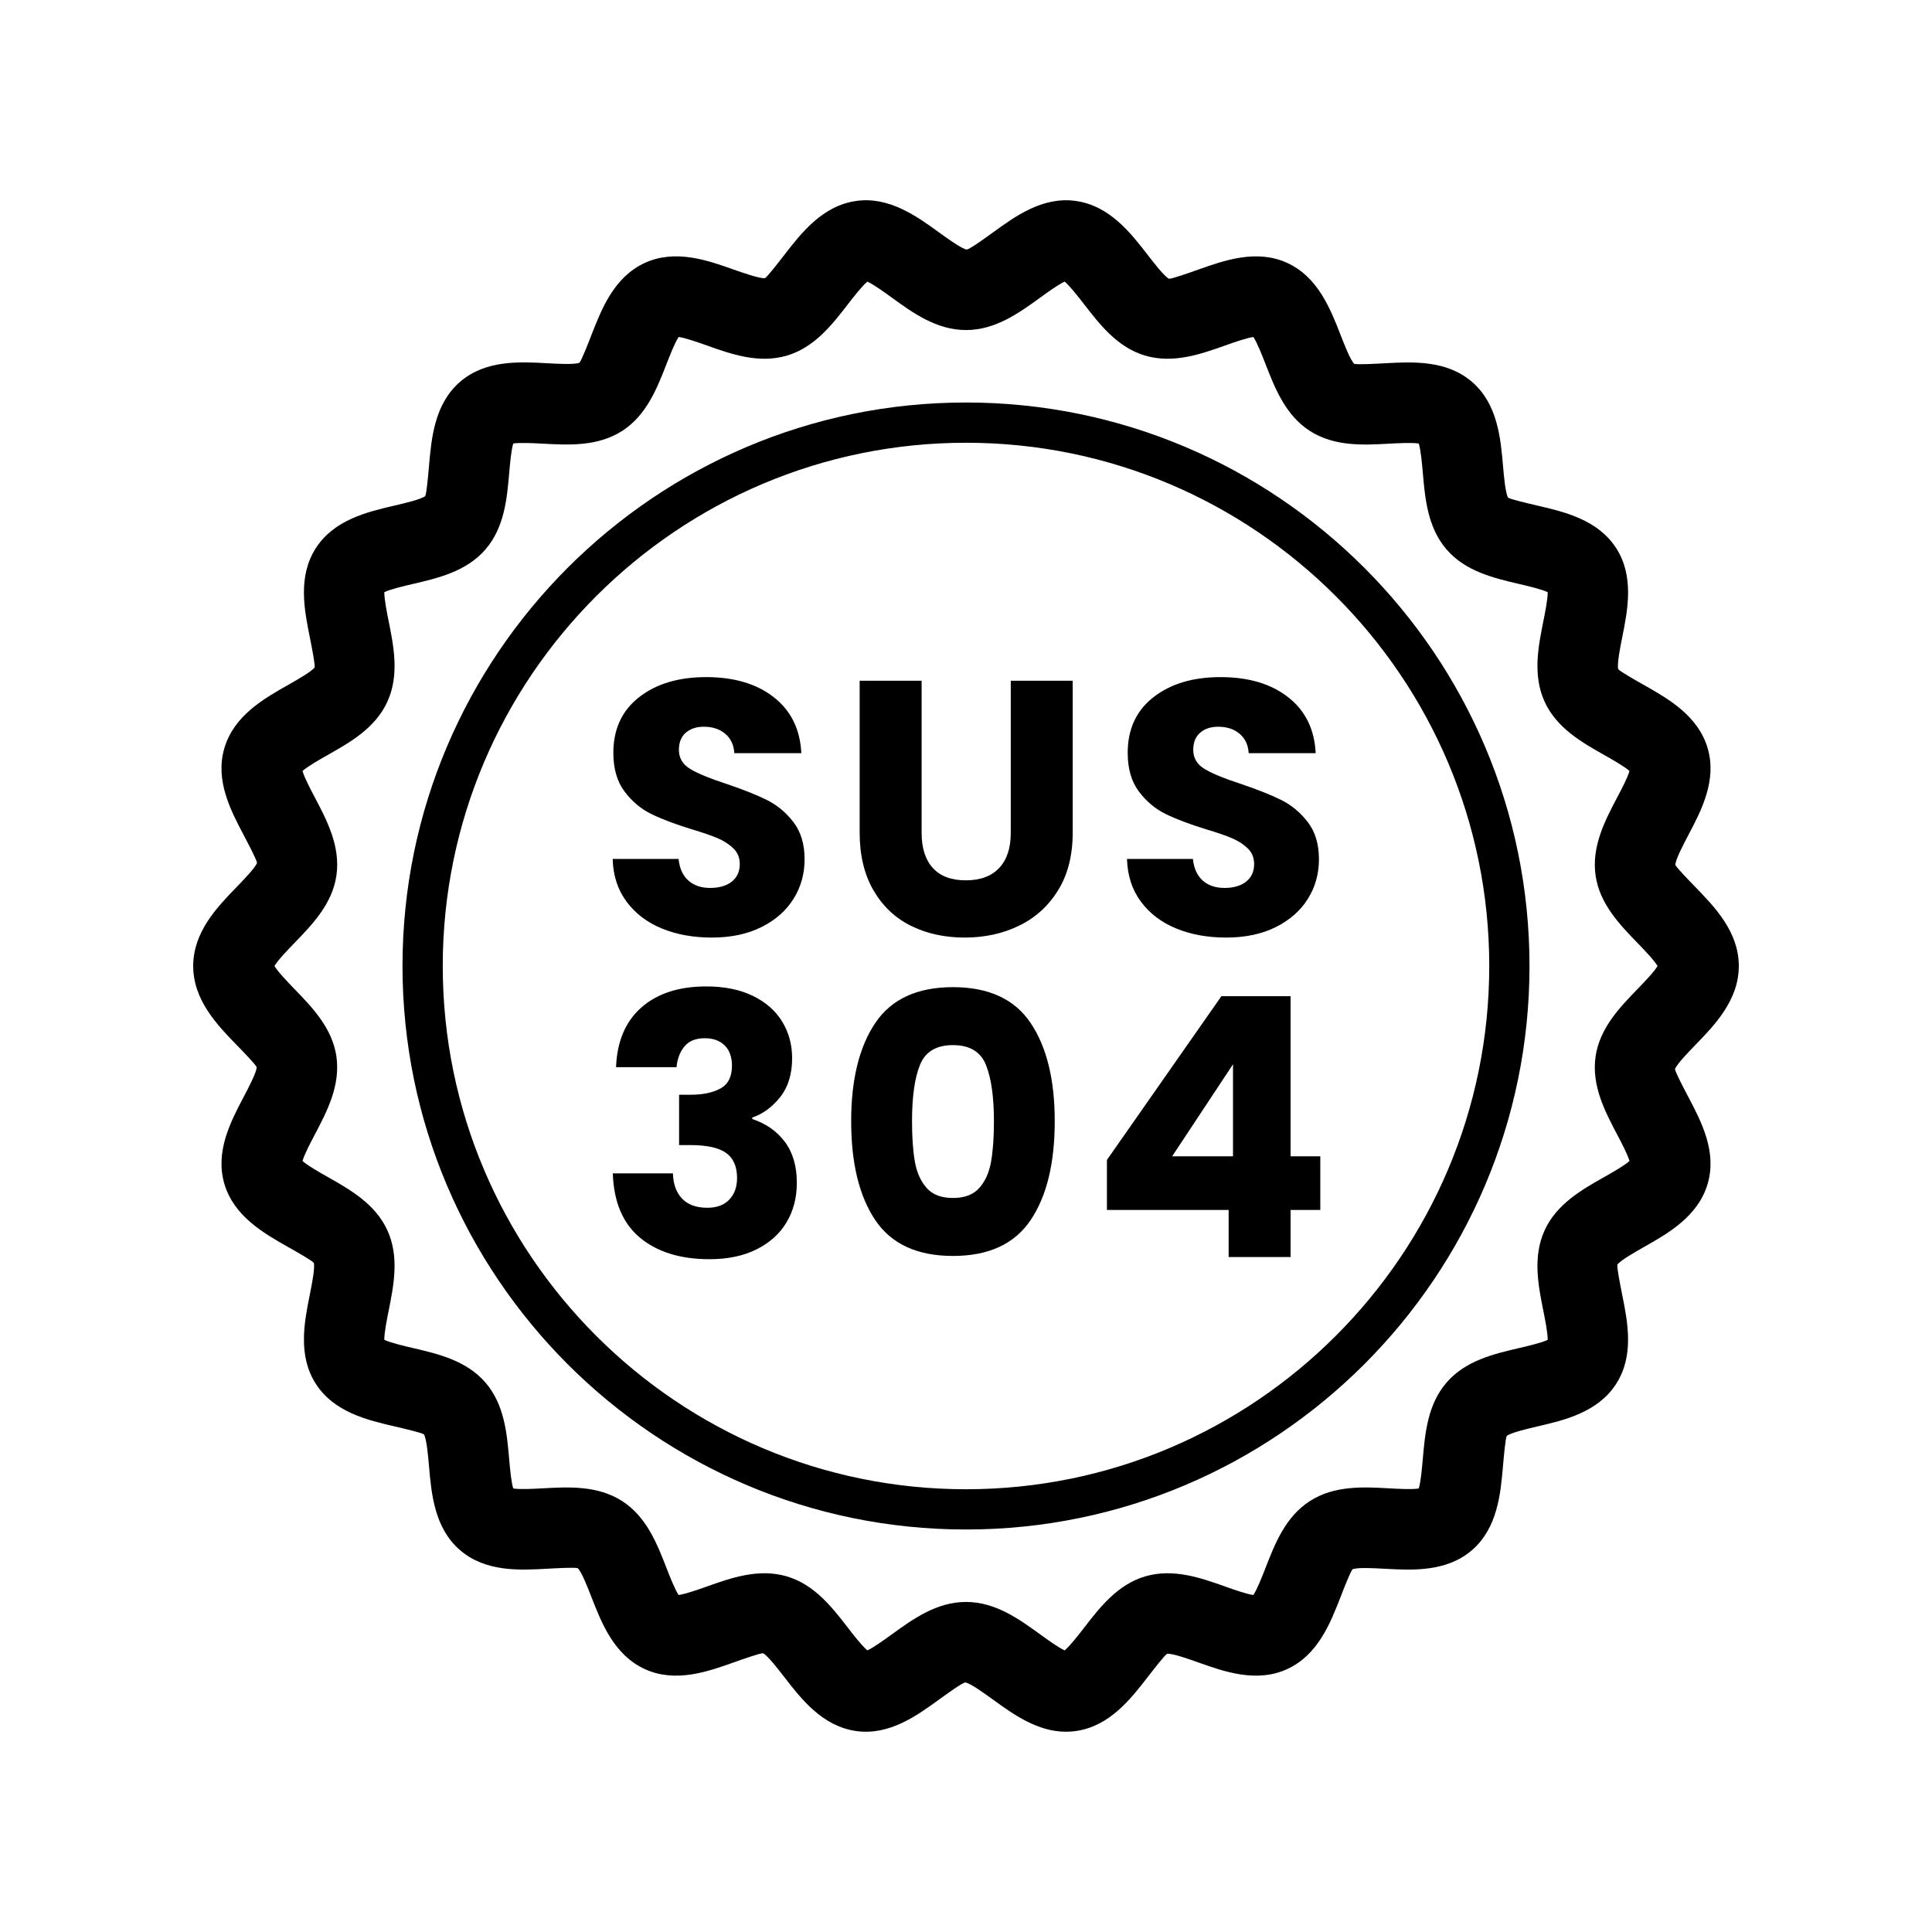 <?xml version="1.0" encoding="utf-8"?>
<!-- Generator: Adobe Illustrator 27.2.0, SVG Export Plug-In . SVG Version: 6.00 Build 0)  -->
<svg version="1.1" id="Icons" xmlns="http://www.w3.org/2000/svg" xmlns:xlink="http://www.w3.org/1999/xlink" x="0px" y="0px"
	 viewBox="0 0 96 96" style="enable-background:new 0 0 96 96;" xml:space="preserve">
<path d="M52.971,86.049c-1.427,0-2.634-0.875-3.624-1.593c-0.418-0.303-1.117-0.811-1.386-0.858c-0.19,0.048-0.89,0.555-1.308,0.858
	c-1.102,0.798-2.471,1.791-4.115,1.558c-1.678-0.239-2.729-1.597-3.572-2.688c-0.306-0.395-0.816-1.055-1.05-1.178
	c-0.176,0.001-0.981,0.287-1.463,0.458c-1.288,0.458-2.892,1.027-4.411,0.331c-1.532-0.701-2.153-2.296-2.653-3.577
	c-0.182-0.469-0.487-1.253-0.679-1.438c-0.171-0.047-1.017,0-1.522,0.027c-1.367,0.078-3.069,0.169-4.336-0.929
	c-1.269-1.1-1.416-2.8-1.535-4.167c-0.044-0.504-0.117-1.347-0.251-1.58c-0.146-0.09-0.969-0.282-1.46-0.396
	c-1.338-0.312-3.002-0.699-3.912-2.113c-0.906-1.408-0.571-3.077-0.303-4.419c0.1-0.499,0.267-1.334,0.202-1.596
	c-0.114-0.127-0.845-0.54-1.28-0.787c-1.199-0.678-2.69-1.522-3.166-3.143c-0.469-1.6,0.322-3.102,0.958-4.309
	c0.239-0.454,0.641-1.215,0.65-1.486c-0.073-0.148-0.651-0.745-0.997-1.101C10.797,50.933,9.6,49.698,9.6,48
	s1.196-2.932,2.158-3.924c0.346-0.356,0.924-0.953,1.013-1.2c-0.025-0.173-0.427-0.934-0.666-1.388
	c-0.636-1.207-1.427-2.709-0.958-4.308c0.476-1.623,1.968-2.466,3.167-3.145c0.436-0.247,1.166-0.66,1.321-0.875
	c0.023-0.173-0.144-1.008-0.243-1.507c-0.27-1.342-0.604-3.013,0.304-4.42c0.91-1.413,2.574-1.801,3.911-2.112
	c0.491-0.115,1.313-0.306,1.524-0.471c0.069-0.158,0.143-1.002,0.187-1.506c0.119-1.366,0.268-3.065,1.535-4.166
	c1.267-1.099,2.966-1.005,4.336-0.929c0.507,0.028,1.355,0.075,1.604-0.025c0.11-0.132,0.416-0.916,0.598-1.385
	c0.5-1.281,1.121-2.876,2.653-3.577c1.521-0.693,3.124-0.126,4.411,0.332c0.481,0.171,1.305,0.455,1.556,0.429
	c0.14-0.095,0.65-0.755,0.956-1.149c0.844-1.091,1.895-2.449,3.572-2.688c1.637-0.236,3.014,0.76,4.115,1.558
	c0.418,0.303,1.117,0.811,1.386,0.858c0.19-0.048,0.89-0.555,1.308-0.858c1.102-0.798,2.468-1.795,4.115-1.558
	c1.678,0.239,2.729,1.597,3.572,2.688c0.306,0.395,0.816,1.055,1.05,1.178c0.176-0.001,0.981-0.287,1.463-0.458
	c1.289-0.457,2.893-1.025,4.411-0.331c1.532,0.701,2.153,2.296,2.653,3.577c0.182,0.469,0.487,1.253,0.679,1.438
	c0.171,0.047,1.017,0,1.522-0.027c1.37-0.075,3.07-0.168,4.336,0.929c1.269,1.1,1.416,2.8,1.535,4.167
	c0.044,0.504,0.117,1.347,0.251,1.58c0.146,0.09,0.969,0.282,1.46,0.396c1.338,0.312,3.002,0.699,3.912,2.113
	c0.906,1.408,0.571,3.077,0.303,4.419c-0.1,0.499-0.267,1.334-0.202,1.596c0.114,0.127,0.845,0.54,1.28,0.787
	c1.199,0.678,2.69,1.522,3.166,3.143c0.469,1.6-0.322,3.102-0.958,4.309c-0.239,0.454-0.641,1.215-0.65,1.486
	c0.073,0.148,0.651,0.745,0.997,1.101C85.203,45.067,86.4,46.302,86.4,48s-1.196,2.932-2.158,3.924
	c-0.346,0.356-0.924,0.953-1.013,1.2c0.025,0.173,0.427,0.934,0.666,1.388c0.636,1.207,1.427,2.709,0.958,4.308
	c-0.476,1.623-1.968,2.466-3.167,3.145c-0.436,0.247-1.166,0.66-1.321,0.875c-0.023,0.173,0.144,1.008,0.243,1.507
	c0.27,1.342,0.604,3.013-0.304,4.42c-0.91,1.413-2.574,1.801-3.911,2.112c-0.491,0.115-1.313,0.306-1.524,0.471
	c-0.069,0.158-0.143,1.002-0.187,1.506c-0.119,1.366-0.268,3.065-1.535,4.166c-1.268,1.097-2.968,1.004-4.336,0.929
	c-0.507-0.028-1.355-0.076-1.604,0.025c-0.11,0.132-0.416,0.916-0.598,1.385c-0.5,1.281-1.121,2.876-2.653,3.577
	c-1.519,0.695-3.123,0.126-4.411-0.332c-0.481-0.171-1.305-0.465-1.556-0.429c-0.14,0.095-0.65,0.755-0.956,1.149
	c-0.844,1.091-1.895,2.449-3.572,2.688C53.296,86.038,53.132,86.049,52.971,86.049z M53.031,82.053L53.031,82.053L53.031,82.053z
	 M42.969,82.053L42.969,82.053L42.969,82.053z M48,79.6c1.465,0,2.65,0.859,3.695,1.618c0.347,0.251,0.896,0.649,1.206,0.789
	c0.268-0.222,0.697-0.778,0.97-1.129c0.778-1.006,1.66-2.146,3.036-2.55c1.399-0.408,2.769,0.078,3.978,0.508
	c0.408,0.145,1.054,0.375,1.394,0.419c0.191-0.288,0.444-0.937,0.604-1.347c0.463-1.19,0.988-2.539,2.2-3.319
	c1.219-0.786,2.672-0.706,3.949-0.634c0.436,0.024,1.127,0.063,1.465,0.008c0.103-0.329,0.162-1.02,0.2-1.456
	c0.111-1.275,0.237-2.721,1.186-3.814c0.946-1.091,2.358-1.42,3.604-1.71c0.428-0.1,1.105-0.257,1.416-0.406
	c0.005-0.343-0.13-1.018-0.216-1.445c-0.252-1.257-0.537-2.683,0.066-4.002c0.598-1.308,1.855-2.019,2.965-2.646
	c0.385-0.218,0.993-0.562,1.251-0.794c-0.094-0.329-0.411-0.931-0.612-1.312c-0.601-1.139-1.28-2.429-1.075-3.873
	c0.203-1.417,1.205-2.451,2.089-3.363c0.315-0.326,0.818-0.845,0.992-1.141c-0.174-0.295-0.677-0.815-0.992-1.141
	c-0.884-0.912-1.886-1.945-2.088-3.361c-0.206-1.445,0.474-2.735,1.074-3.875c0.201-0.381,0.518-0.983,0.612-1.312
	c-0.258-0.232-0.866-0.576-1.251-0.793c-1.109-0.627-2.366-1.339-2.965-2.647c-0.603-1.319-0.317-2.745-0.065-4.002
	c0.085-0.427,0.221-1.102,0.216-1.445c-0.312-0.148-0.988-0.306-1.416-0.406c-1.245-0.29-2.657-0.619-3.604-1.71
	c-0.948-1.093-1.074-2.539-1.185-3.814c-0.038-0.437-0.099-1.128-0.201-1.456c-0.338-0.054-1.029-0.016-1.466,0.007
	c-1.28,0.071-2.73,0.15-3.948-0.634c-1.212-0.78-1.737-2.129-2.2-3.319c-0.16-0.41-0.413-1.06-0.604-1.347
	c-0.34,0.045-0.985,0.274-1.395,0.419c-1.211,0.43-2.583,0.916-3.978,0.507c-1.376-0.403-2.258-1.543-3.036-2.549
	c-0.272-0.351-0.702-0.907-0.97-1.129c-0.311,0.14-0.859,0.538-1.206,0.789C50.65,15.541,49.465,16.4,48,16.4
	s-2.65-0.859-3.695-1.618c-0.347-0.251-0.896-0.649-1.206-0.789c-0.268,0.222-0.697,0.778-0.97,1.129
	c-0.778,1.006-1.66,2.146-3.036,2.55c-1.397,0.409-2.768-0.078-3.978-0.508c-0.408-0.145-1.054-0.375-1.394-0.419
	c-0.191,0.288-0.444,0.937-0.604,1.347c-0.463,1.19-0.988,2.539-2.2,3.319c-1.22,0.785-2.674,0.703-3.949,0.634
	c-0.436-0.023-1.126-0.061-1.465-0.008c-0.103,0.329-0.162,1.02-0.2,1.456c-0.111,1.275-0.237,2.721-1.186,3.814
	c-0.946,1.091-2.358,1.42-3.604,1.71c-0.428,0.1-1.105,0.257-1.416,0.406c-0.005,0.343,0.13,1.018,0.216,1.445
	c0.252,1.257,0.537,2.683-0.066,4.002c-0.598,1.308-1.855,2.019-2.965,2.646c-0.385,0.218-0.993,0.562-1.251,0.794
	c0.094,0.329,0.411,0.931,0.612,1.312c0.601,1.139,1.28,2.429,1.075,3.873c-0.203,1.417-1.205,2.451-2.089,3.363
	c-0.315,0.326-0.818,0.845-0.992,1.141c0.174,0.295,0.677,0.815,0.992,1.141c0.884,0.912,1.886,1.945,2.088,3.361
	c0.206,1.445-0.474,2.735-1.074,3.875c-0.201,0.381-0.518,0.983-0.612,1.312c0.258,0.232,0.866,0.576,1.251,0.793
	c1.109,0.627,2.366,1.339,2.965,2.647c0.603,1.319,0.317,2.745,0.065,4.002c-0.085,0.427-0.221,1.102-0.216,1.445
	c0.312,0.148,0.988,0.306,1.416,0.406c1.245,0.29,2.657,0.619,3.604,1.71c0.948,1.093,1.074,2.539,1.185,3.814
	c0.038,0.437,0.099,1.128,0.201,1.456c0.339,0.056,1.03,0.016,1.466-0.007c1.278-0.071,2.729-0.151,3.948,0.634
	c1.212,0.78,1.737,2.129,2.2,3.319c0.16,0.41,0.413,1.06,0.604,1.347c0.34-0.045,0.985-0.274,1.395-0.419
	c1.21-0.43,2.582-0.917,3.978-0.507c1.376,0.403,2.258,1.543,3.036,2.549c0.272,0.351,0.702,0.907,0.97,1.129
	c0.311-0.14,0.859-0.538,1.206-0.789C45.35,80.459,46.535,79.6,48,79.6z M70.446,74.089L70.446,74.089L70.446,74.089z
	 M25.553,74.087L25.553,74.087L25.553,74.087z M70.629,73.931L70.629,73.931L70.629,73.931z M25.371,73.93 M18.98,66.508
	L18.98,66.508L18.98,66.508z M80.995,57.824L80.995,57.824L80.995,57.824z M15.005,57.824L15.005,57.824L15.005,57.824z
	 M14.939,57.589L14.939,57.589L14.939,57.589z M82.413,48.106h0.01H82.413z M81.061,38.411L81.061,38.411L81.061,38.411z
	 M80.995,38.176L80.995,38.176L80.995,38.176z M15.005,38.176 M77.02,29.492L77.02,29.492L77.02,29.492z M70.629,22.07L70.629,22.07
	L70.629,22.07z M25.371,22.069L25.371,22.069L25.371,22.069z M70.447,21.913L70.447,21.913L70.447,21.913z M25.554,21.911
	 M53.031,13.947L53.031,13.947L53.031,13.947z M42.969,13.947L42.969,13.947L42.969,13.947z M48,76c-15.439,0-28-12.561-28-28
	s12.561-28,28-28s28,12.561,28,28S63.439,76,48,76z M48,22c-14.337,0-26,11.664-26,26s11.663,26,26,26s26-11.664,26-26
	S62.337,22,48,22z M32.89,46.137c-0.732-0.3-1.317-0.744-1.755-1.332c-0.438-0.588-0.669-1.296-0.693-2.124h3.276
	c0.048,0.468,0.21,0.825,0.485,1.071c0.276,0.246,0.637,0.369,1.08,0.369c0.456,0,0.816-0.105,1.08-0.315s0.396-0.501,0.396-0.873
	c0-0.312-0.105-0.57-0.315-0.774s-0.468-0.372-0.773-0.504c-0.307-0.132-0.741-0.282-1.306-0.45
	c-0.815-0.252-1.481-0.504-1.998-0.756c-0.516-0.252-0.96-0.624-1.332-1.116s-0.558-1.134-0.558-1.926
	c0-1.176,0.426-2.097,1.278-2.763c0.852-0.666,1.962-0.999,3.33-0.999c1.392,0,2.514,0.333,3.365,0.999
	c0.853,0.666,1.309,1.593,1.368,2.781h-3.33c-0.023-0.408-0.174-0.729-0.45-0.963c-0.275-0.234-0.63-0.351-1.062-0.351
	c-0.372,0-0.672,0.099-0.9,0.297c-0.228,0.198-0.342,0.483-0.342,0.855c0,0.408,0.192,0.727,0.576,0.954
	c0.384,0.228,0.983,0.474,1.8,0.738c0.816,0.276,1.479,0.54,1.989,0.792s0.951,0.618,1.323,1.098
	c0.371,0.48,0.558,1.098,0.558,1.854c0,0.72-0.183,1.375-0.549,1.962s-0.897,1.056-1.593,1.404
	c-0.696,0.348-1.519,0.522-2.466,0.522C34.449,46.587,33.621,46.437,32.89,46.137z M45.795,33.825v7.56
	c0,0.756,0.187,1.338,0.559,1.746c0.371,0.408,0.918,0.612,1.638,0.612s1.271-0.204,1.656-0.612c0.384-0.408,0.576-0.99,0.576-1.746
	v-7.56h3.078v7.542c0,1.128-0.24,2.083-0.721,2.862c-0.479,0.78-1.125,1.368-1.935,1.764c-0.811,0.396-1.713,0.594-2.709,0.594
	c-0.996,0-1.888-0.195-2.673-0.585c-0.786-0.39-1.407-0.978-1.863-1.764c-0.456-0.786-0.685-1.743-0.685-2.871v-7.542H45.795z
	 M58.448,46.137c-0.732-0.3-1.317-0.744-1.755-1.332c-0.438-0.588-0.669-1.296-0.693-2.124h3.276
	c0.048,0.468,0.21,0.825,0.485,1.071c0.276,0.246,0.637,0.369,1.08,0.369c0.456,0,0.816-0.105,1.08-0.315s0.396-0.501,0.396-0.873
	c0-0.312-0.105-0.57-0.315-0.774s-0.468-0.372-0.773-0.504c-0.307-0.132-0.741-0.282-1.306-0.45
	c-0.815-0.252-1.481-0.504-1.998-0.756c-0.516-0.252-0.96-0.624-1.332-1.116s-0.558-1.134-0.558-1.926
	c0-1.176,0.426-2.097,1.278-2.763c0.852-0.666,1.962-0.999,3.33-0.999c1.392,0,2.514,0.333,3.365,0.999
	c0.853,0.666,1.309,1.593,1.368,2.781h-3.33c-0.023-0.408-0.174-0.729-0.45-0.963c-0.275-0.234-0.63-0.351-1.062-0.351
	c-0.372,0-0.672,0.099-0.9,0.297c-0.228,0.198-0.342,0.483-0.342,0.855c0,0.408,0.192,0.727,0.576,0.954
	c0.384,0.228,0.983,0.474,1.8,0.738c0.816,0.276,1.479,0.54,1.989,0.792s0.951,0.618,1.323,1.098
	c0.371,0.48,0.558,1.098,0.558,1.854c0,0.72-0.183,1.375-0.549,1.962s-0.897,1.056-1.593,1.404
	c-0.696,0.348-1.519,0.522-2.466,0.522C60.008,46.587,59.18,46.437,58.448,46.137z M31.872,50.059
	c0.792-0.696,1.866-1.044,3.223-1.044c0.899,0,1.671,0.156,2.312,0.468s1.128,0.738,1.458,1.278s0.495,1.146,0.495,1.818
	c0,0.792-0.198,1.437-0.594,1.935c-0.396,0.498-0.858,0.837-1.387,1.017v0.072c0.685,0.228,1.225,0.606,1.62,1.134
	c0.396,0.528,0.595,1.206,0.595,2.034c0,0.744-0.172,1.401-0.514,1.971c-0.342,0.57-0.84,1.017-1.494,1.341
	c-0.653,0.324-1.431,0.486-2.331,0.486c-1.439,0-2.589-0.354-3.446-1.062c-0.858-0.708-1.312-1.776-1.359-3.204h2.988
	c0.012,0.528,0.162,0.945,0.45,1.251c0.288,0.306,0.708,0.459,1.26,0.459c0.468,0,0.831-0.135,1.089-0.405s0.387-0.627,0.387-1.071
	c0-0.576-0.183-0.993-0.549-1.251c-0.366-0.258-0.951-0.387-1.755-0.387h-0.576v-2.502h0.576c0.612,0,1.107-0.105,1.485-0.315
	s0.566-0.585,0.566-1.125c0-0.432-0.12-0.768-0.359-1.008c-0.24-0.24-0.57-0.36-0.99-0.36c-0.456,0-0.795,0.138-1.018,0.414
	c-0.222,0.276-0.351,0.618-0.387,1.026h-3.006C30.66,51.745,31.08,50.755,31.872,50.059z M43.491,50.833
	c0.798-1.188,2.085-1.782,3.861-1.782c1.775,0,3.062,0.594,3.86,1.782c0.799,1.188,1.197,2.814,1.197,4.878
	c0,2.088-0.398,3.726-1.197,4.914c-0.798,1.188-2.085,1.782-3.86,1.782c-1.776,0-3.063-0.594-3.861-1.782s-1.197-2.826-1.197-4.914
	C42.294,53.647,42.693,52.021,43.491,50.833z M48.99,52.912c-0.264-0.654-0.81-0.981-1.638-0.981s-1.374,0.327-1.638,0.981
	c-0.265,0.654-0.396,1.587-0.396,2.799c0,0.816,0.048,1.491,0.144,2.025c0.097,0.534,0.291,0.966,0.586,1.296
	c0.293,0.331,0.729,0.495,1.305,0.495s1.011-0.165,1.305-0.495c0.294-0.33,0.489-0.762,0.585-1.296
	c0.096-0.534,0.145-1.208,0.145-2.025C49.387,54.499,49.254,53.566,48.99,52.912z M55.002,60.121v-2.484l5.688-8.136h3.438v7.956
	h1.477v2.664h-1.477v2.34H61.05v-2.34H55.002z M61.267,52.885l-3.024,4.572h3.024V52.885z"/>
</svg>
